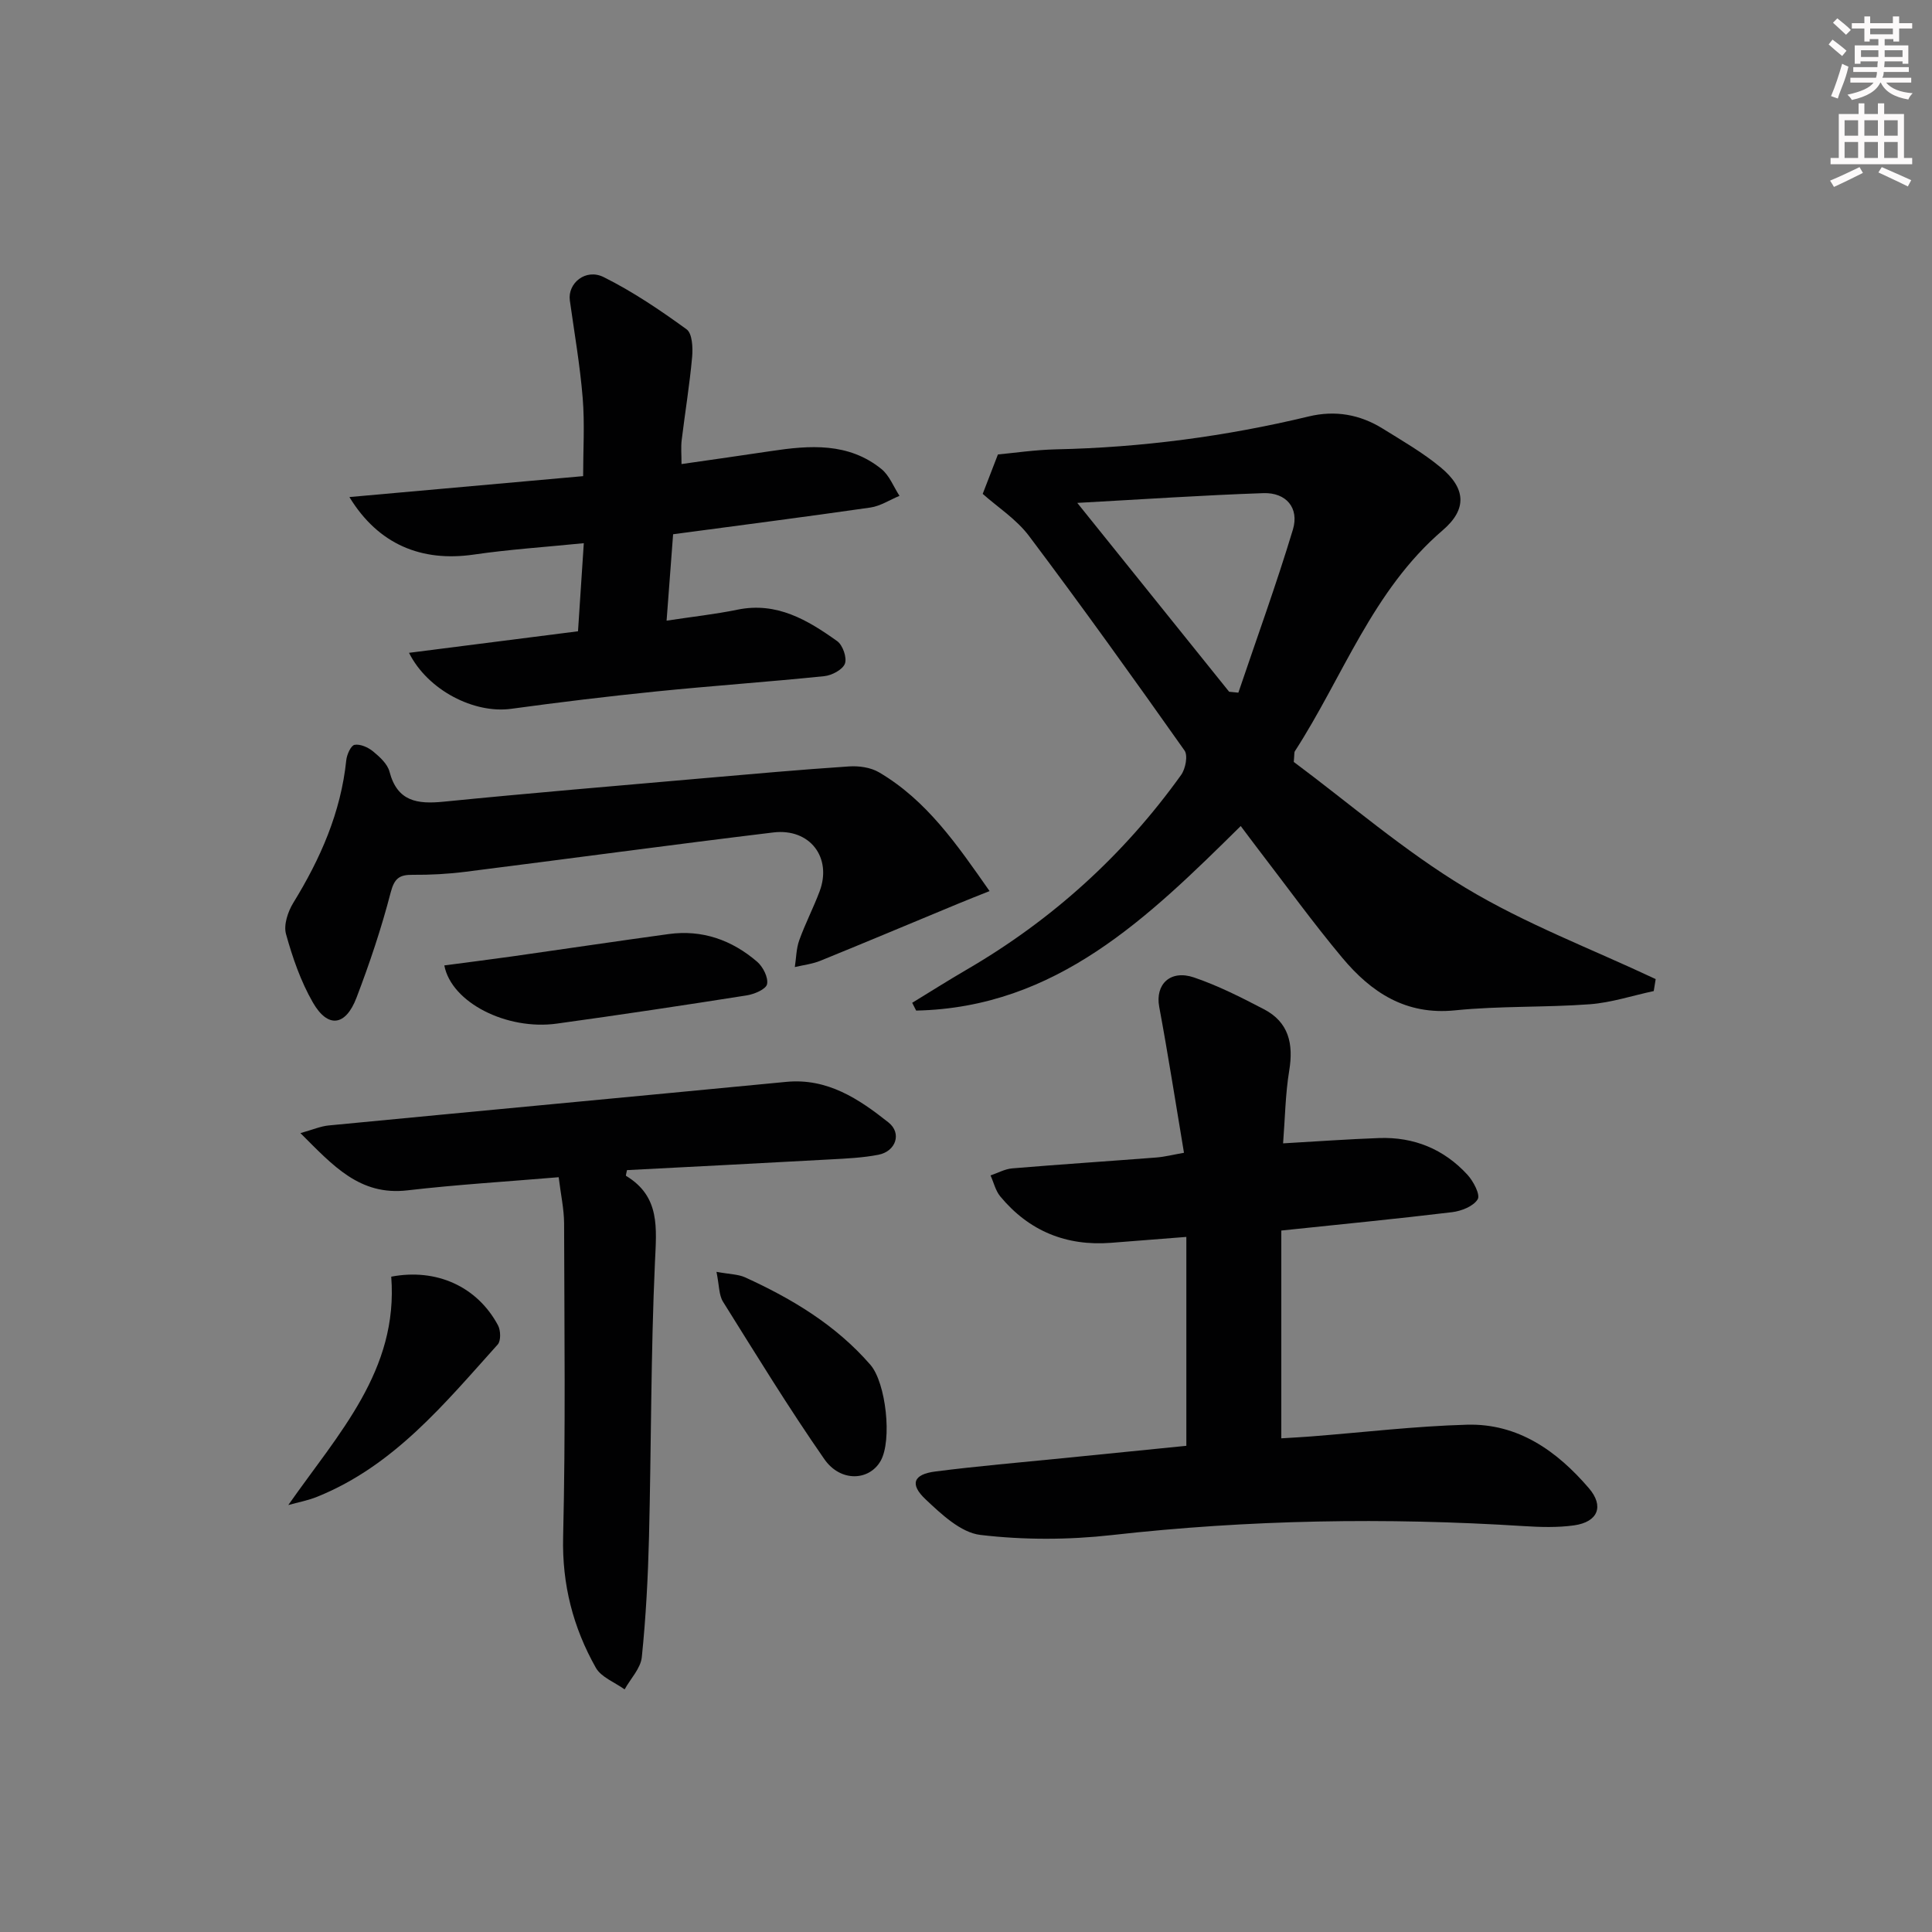 <svg enable-background="new 0 0 400 400" viewBox="0 0 400 400" xmlns="http://www.w3.org/2000/svg"><rect x="0" y="0" width="400" height="400" fill="#808080" stroke="none"/><g fill="#010102"><path d="m188.86 207.62c3.76-2.3 7.49-4.66 11.3-6.88 17.66-10.28 32.49-23.7 44.38-40.3.91-1.27 1.44-4.02.7-5.06-10.55-14.93-21.2-29.8-32.19-44.41-2.63-3.5-6.57-6.02-9.59-8.72 1.01-2.61 1.89-4.9 3.15-8.16 3.26-.3 7.67-.96 12.09-1.06 17.68-.38 35.09-2.68 52.26-6.81 5.49-1.32 10.6-.41 15.32 2.52 4.09 2.54 8.31 4.97 11.99 8.02 5.21 4.32 5.56 8.63.41 13.04-14.52 12.44-20.63 30.34-30.59 45.73-.16.24-.08.64-.23 2.22 11.45 8.52 22.84 18.41 35.57 26.07 12.41 7.48 26.19 12.68 39.36 18.89-.13.83-.27 1.65-.4 2.48-4.41.94-8.77 2.39-13.23 2.73-9.28.69-18.65.32-27.9 1.26-10.2 1.04-17.35-3.71-23.33-10.85-6.08-7.27-11.64-14.97-17.42-22.49-1.2-1.56-2.36-3.14-3.63-4.82-19.17 18.93-38.18 37.6-67.2 38.21-.27-.53-.55-1.07-.82-1.61zm65.62-64.4c.64.06 1.28.13 1.91.19 3.8-11.24 7.86-22.4 11.29-33.76 1.35-4.49-1.4-7.71-6.11-7.55-12.53.43-25.05 1.28-38.53 2.02 10.91 13.57 21.18 26.33 31.44 39.1z"/><path d="m245.62 299.34c0-14.53 0-28.62 0-43.25-5.42.43-10.49.83-15.57 1.22-9.29.72-17.01-2.43-22.96-9.61-.98-1.19-1.35-2.88-2.01-4.34 1.49-.5 2.96-1.33 4.48-1.46 9.94-.83 19.89-1.48 29.83-2.25 1.77-.14 3.51-.59 5.74-.98-1.74-10.38-3.29-20.34-5.13-30.24-.85-4.6 2.27-7.73 7.2-6.06 5 1.7 9.78 4.13 14.48 6.58 5.16 2.68 6.15 7.19 5.24 12.7-.8 4.85-.86 9.83-1.27 15.07 7.04-.4 13.45-.87 19.87-1.1 7.21-.26 13.43 2.29 18.3 7.6 1.23 1.34 2.7 4.14 2.12 5.08-.89 1.46-3.39 2.44-5.31 2.67-11.67 1.41-23.38 2.54-35.35 3.8v43.02c2.04-.13 4.1-.23 6.15-.39 10.77-.84 21.52-2.13 32.3-2.43 10.57-.29 18.62 5.44 25.22 13.13 3.23 3.76 1.88 7.01-3.05 7.71-3.43.48-6.99.37-10.47.15-28.47-1.8-56.85-1.33-85.23 1.86-8.98 1.01-18.26 1.03-27.22-.03-4.06-.48-8.08-4.29-11.36-7.38-3.33-3.14-2.51-5.17 2.01-5.75 8.73-1.12 17.5-1.86 26.26-2.74 8.57-.87 17.14-1.72 25.73-2.58z"/><path d="m84.68 135.16c11.9-1.52 23.22-2.96 34.99-4.46.39-5.93.78-11.78 1.2-18.24-8.04.81-15.45 1.29-22.78 2.36-10.77 1.56-19.74-2.05-25.75-11.91 16.36-1.46 32.04-2.87 48.39-4.33 0-5.37.35-10.81-.09-16.18-.55-6.75-1.72-13.46-2.66-20.18-.5-3.56 3.26-6.71 7-4.85 6.03 3 11.7 6.84 17.17 10.81 1.18.85 1.32 3.8 1.15 5.71-.52 5.78-1.47 11.51-2.17 17.27-.17 1.44-.03 2.92-.03 4.92 6.49-.94 12.52-1.78 18.53-2.69 8.02-1.21 16.01-1.81 22.84 3.7 1.67 1.34 2.53 3.68 3.76 5.57-2.01.83-3.95 2.12-6.03 2.42-13.46 1.94-26.95 3.67-40.84 5.53-.43 5.67-.86 11.38-1.35 17.89 5.31-.81 10.03-1.32 14.66-2.27 8.15-1.68 14.54 2.14 20.66 6.51 1.15.82 2.06 3.43 1.6 4.66-.47 1.25-2.7 2.43-4.26 2.59-11.57 1.19-23.17 1.99-34.74 3.16-10.07 1.02-20.13 2.24-30.16 3.61-7.56 1.01-17.16-3.78-21.09-11.6z"/><path d="m115.67 243.73c-10.8.91-21.09 1.53-31.31 2.72-9.9 1.15-15.39-5.11-22.16-11.85 2.61-.73 4.22-1.44 5.88-1.59 31.56-3.04 63.14-5.98 94.7-9.02 8.53-.82 15.04 3.53 21.17 8.4 2.82 2.24 1.52 5.99-2.08 6.69-3.24.63-6.59.78-9.91.96-14.07.78-28.15 1.49-42.15 2.22-.11.63-.29 1.13-.19 1.19 7.1 4.29 6.3 10.79 5.98 17.89-.86 18.94-.76 37.93-1.23 56.89-.21 8.3-.64 16.61-1.49 24.86-.24 2.33-2.33 4.46-3.56 6.68-2.03-1.47-4.84-2.5-5.96-4.48-4.71-8.35-7.01-17.24-6.77-27.1.52-21.64.25-43.29.2-64.94-.02-2.96-.68-5.9-1.12-9.52z"/><path d="m204.88 184.49c-2.73 1.09-4.69 1.85-6.62 2.66-9.46 3.92-18.91 7.9-28.4 11.76-1.67.68-3.53.89-5.3 1.31.29-1.86.29-3.82.92-5.56 1.23-3.43 2.93-6.7 4.21-10.11 2.62-7-2-13.11-9.58-12.2-21.25 2.57-42.47 5.46-63.71 8.14-3.61.46-7.29.66-10.93.63-2.77-.03-3.82.71-4.59 3.68-1.91 7.37-4.35 14.64-7.07 21.76-2.26 5.93-5.95 6.37-9.04.98-2.51-4.37-4.21-9.3-5.56-14.17-.52-1.89.4-4.64 1.52-6.46 5.62-9.14 9.84-18.71 10.96-29.51.12-1.17.96-3.05 1.72-3.19 1.18-.21 2.81.52 3.82 1.35 1.38 1.14 2.99 2.59 3.41 4.2 1.62 6.2 5.76 6.76 11.21 6.22 17.85-1.78 35.73-3.27 53.61-4.84 10.1-.88 20.19-1.79 30.31-2.46 2.06-.14 4.49.2 6.22 1.22 9.86 5.79 16.13 14.93 22.89 24.59z"/><path d="m91.99 199.88c4.69-.62 9.35-1.21 14-1.86 10.81-1.53 21.61-3.15 32.43-4.63 6.97-.96 13.11 1.23 18.34 5.73 1.21 1.04 2.34 3.27 2.05 4.64-.23 1.06-2.66 2.09-4.24 2.33-13.08 2.06-26.18 4.03-39.3 5.84-10.32 1.42-21.8-4.32-23.28-12.05z"/><path d="m59.69 311.6c10.4-14.85 22.82-27.9 21.31-47.28 9.38-1.79 17.82 2.06 22.11 10.08.56 1.05.62 3.2-.06 3.96-10.98 12.21-21.46 25.08-37.31 31.5-1.94.8-4.04 1.18-6.05 1.74z"/><path d="m148.34 263.32c2.8.51 4.51.5 5.92 1.14 9.74 4.44 18.81 9.89 25.94 18.1 3.24 3.73 4.55 15.69 2.11 19.93-2.37 4.12-8.3 4.41-11.64-.39-7.37-10.59-14.12-21.63-20.97-32.58-.87-1.38-.78-3.35-1.36-6.2z"/></g><path d="m378.6 9.2.8-1c.9.7 1.9 1.4 2.9 2.3l-.9 1.1c-1.1-.9-2-1.7-2.8-2.4zm.5 10.7c.9-2.1 1.6-4.3 2.3-6.7.4.2.8.4 1.3.6-.7 3.1-1.5 4.3-2.2 6.6zm.4-15.2.9-.9c1 .8 2 1.6 2.8 2.4l-1 1c-1-.9-1.9-1.8-2.7-2.5zm12.5-1.3h1.2v1.4h2.7v1.1h-2.7v2.7h-1.2v-.5h-1.8v1.3h4.9v3.8h-1.2v-.5h-3.7c0 .4-.1.9-.1 1.2h5.1v1h-5.2c0 .5-.1.9-.3 1.2h6v1h-5.2c1.1 1.3 2.9 2 5.5 2.2-.4.4-.7.8-.9 1.3-2.9-.5-4.8-1.6-5.7-3.5h-.1c-.8 1.7-2.7 2.9-5.9 3.6-.2-.4-.6-.8-.9-1.1 2.8-.6 4.6-1.4 5.4-2.5h-4.8v-1h5.3c.1-.3.2-.7.2-1.2h-4.9v-1h5c0-.4 0-.8.1-1.2h-3.6v.5h-1.2v-3.8h4.9v-1.3h-1.8v.5h-1.1v-2.7h-2.6v-1.1h2.6v-1.4h1.2v1.4h4.7v-1.4zm-6.7 8.4h3.6c0-.4 0-.9 0-1.4h-3.6zm1.9-4.7h4.7v-1.2h-4.7zm6.7 3.3h-3.7v1.4h3.7z" fill="#fcfafa"/><path d="m384.7 21.4h1.3v2.2h2.8v-2.2h1.3v2.2h4.1v9.1h1.7v1.3h-16.9v-1.3h1.7v-9.1h4.1v-2.2zm.3 13.2.7 1.2c-1.8.9-3.8 1.9-6 2.9-.2-.4-.5-.8-.8-1.3 2.4-1 4.4-2 6.1-2.8zm-3.1-6.5h2.8v-3.2h-2.8zm0 4.6h2.8v-3.3h-2.8v3.2zm4.1-4.6h2.8v-3.2h-2.8zm0 4.6h2.8v-3.3h-2.8zm3.6 1.9c2.1.9 4.1 1.8 6.1 2.7l-.7 1.3c-2.2-1.1-4.2-2-6.1-2.9zm3.3-9.7h-2.8v3.2h2.8zm-2.8 7.8h2.8v-3.3h-2.8z" fill="#fcfafa"/></svg>